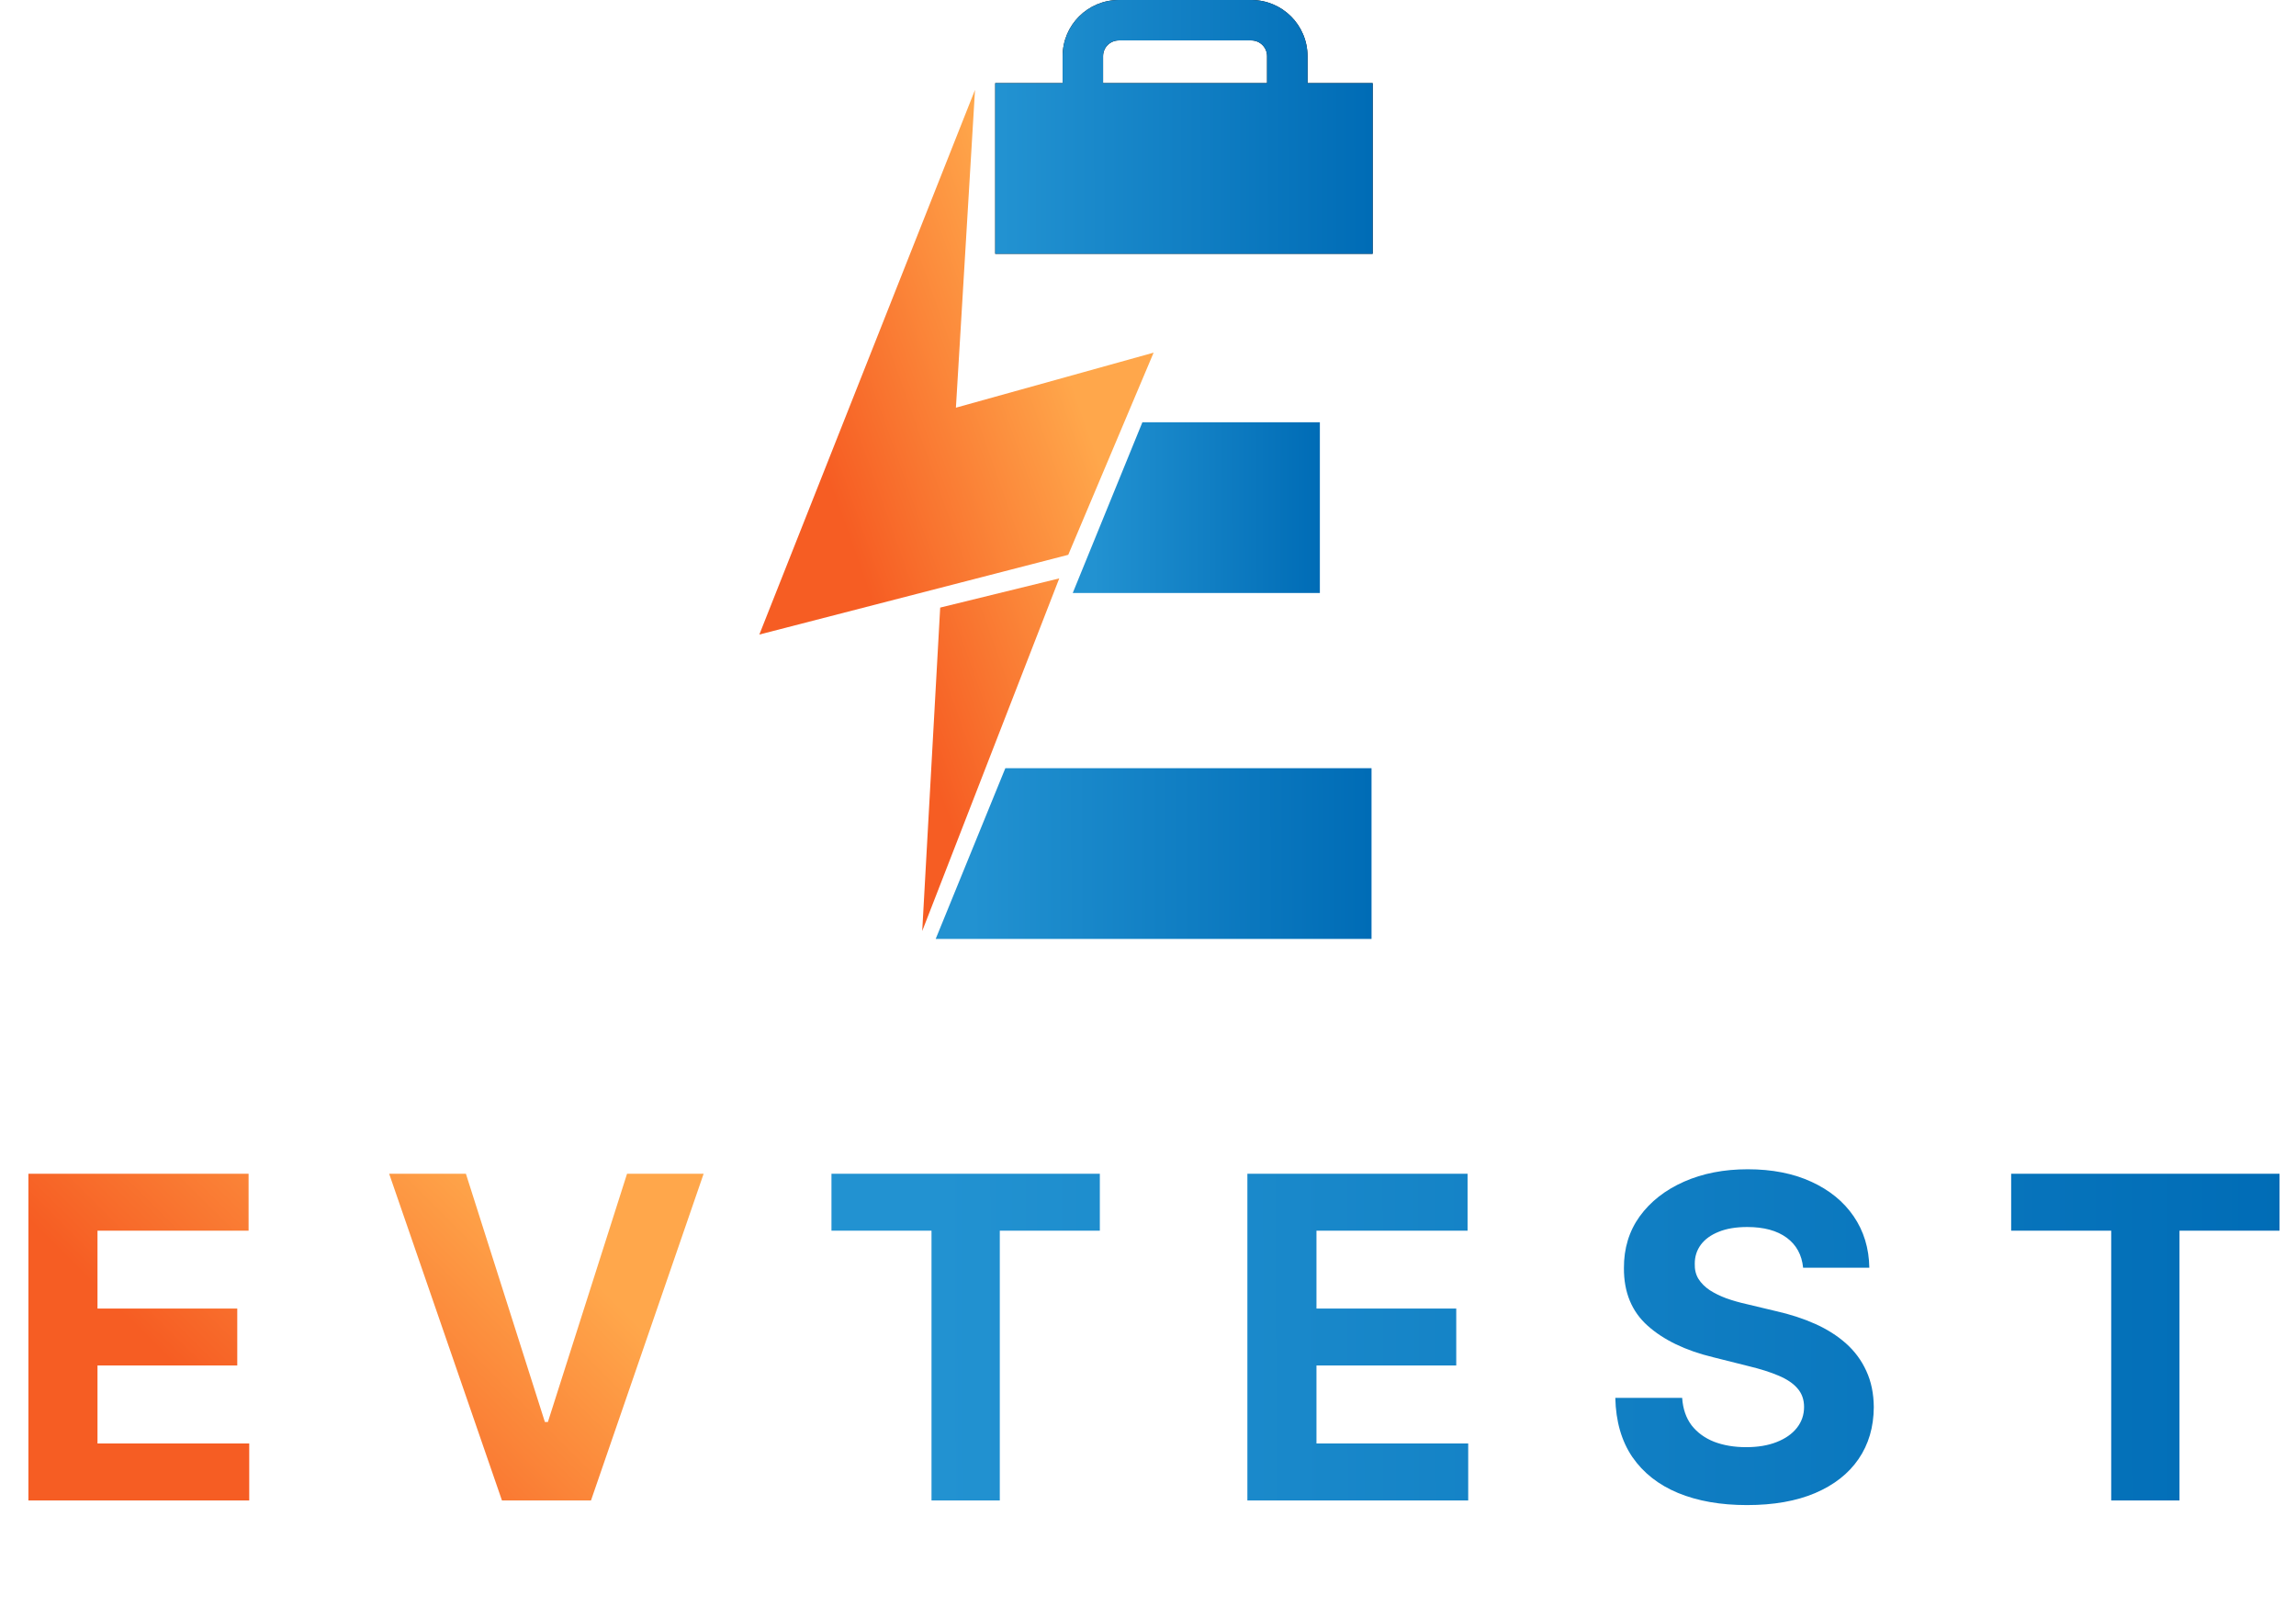 <?xml version="1.0" encoding="UTF-8"?> <svg xmlns="http://www.w3.org/2000/svg" width="1022" height="715" viewBox="0 0 1022 715" fill="none"> <path d="M338 282.5L434 40L425.5 181.5L513.5 157L475.5 247L338 282.5Z" fill="url(#paint0_linear_1830_10326)"></path> <path d="M471.5 257.5L418.5 270.5L410.5 414.5L471.5 257.5Z" fill="url(#paint1_linear_1830_10326)"></path> <path d="M508.5 188H587.5V264H477.5L508.5 188Z" fill="url(#paint2_linear_1830_10326)"></path> <path d="M447.5 342H610.5V418H416.5L447.5 342Z" fill="url(#paint3_linear_1830_10326)"></path> <path fill-rule="evenodd" clip-rule="evenodd" d="M498 0C484.193 0 473 11.193 473 25V37H443V113H611V37H582V25C582 11.193 570.807 0 557 0H498ZM564 37V25C564 21.134 560.866 18 557 18H498C494.134 18 491 21.134 491 25V37H564Z" fill="black"></path> <path fill-rule="evenodd" clip-rule="evenodd" d="M498 0C484.193 0 473 11.193 473 25V37H443V113H611V37H582V25C582 11.193 570.807 0 557 0H498ZM564 37V25C564 21.134 560.866 18 557 18H498C494.134 18 491 21.134 491 25V37H564Z" fill="url(#paint4_linear_1830_10326)"></path> <path d="M12.642 668V522.545H110.653V547.901H43.395V582.56H105.611V607.915H43.395V642.645H110.938V668H12.642ZM207.381 522.545L242.538 633.057H243.887L279.114 522.545H313.205L263.063 668H223.433L173.219 522.545H207.381Z" fill="url(#paint5_linear_1830_10326)"></path> <path d="M370.102 547.901V522.545H489.562V547.901H445.031V668H414.634V547.901H370.102ZM555.236 668V522.545H653.247V547.901H585.989V582.56H648.205V607.915H585.989V642.645H653.531V668H555.236ZM802.603 564.378C802.035 558.649 799.596 554.198 795.288 551.026C790.979 547.853 785.131 546.267 777.745 546.267C772.726 546.267 768.488 546.977 765.032 548.398C761.576 549.771 758.924 551.688 757.077 554.151C755.278 556.613 754.379 559.406 754.379 562.531C754.284 565.135 754.828 567.408 756.012 569.349C757.243 571.291 758.924 572.972 761.055 574.392C763.185 575.765 765.647 576.973 768.441 578.014C771.235 579.009 774.218 579.861 777.39 580.571L790.458 583.696C796.803 585.116 802.627 587.01 807.93 589.378C813.233 591.745 817.826 594.657 821.708 598.114C825.591 601.57 828.597 605.642 830.728 610.33C832.906 615.017 834.019 620.391 834.066 626.452C834.019 635.353 831.746 643.071 827.248 649.605C822.797 656.092 816.358 661.134 807.93 664.733C799.549 668.284 789.44 670.06 777.603 670.06C765.861 670.06 755.633 668.26 746.921 664.662C738.256 661.063 731.486 655.737 726.609 648.682C721.779 641.58 719.246 632.796 719.009 622.332H748.768C749.099 627.209 750.496 631.281 752.958 634.548C755.468 637.768 758.806 640.206 762.972 641.864C767.186 643.473 771.945 644.278 777.248 644.278C782.456 644.278 786.978 643.521 790.813 642.006C794.696 640.491 797.702 638.384 799.833 635.685C801.964 632.986 803.029 629.884 803.029 626.381C803.029 623.114 802.058 620.367 800.117 618.142C798.223 615.917 795.43 614.023 791.737 612.46C788.091 610.898 783.616 609.477 778.313 608.199L762.475 604.222C750.212 601.239 740.529 596.575 733.427 590.23C726.325 583.885 722.797 575.339 722.844 564.591C722.797 555.784 725.141 548.09 729.876 541.509C734.658 534.927 741.216 529.79 749.549 526.097C757.882 522.403 767.352 520.557 777.958 520.557C788.754 520.557 798.176 522.403 806.225 526.097C814.322 529.79 820.619 534.927 825.117 541.509C829.615 548.09 831.935 555.713 832.077 564.378H802.603ZM895.212 547.901V522.545H1014.67V547.901H970.141V668H939.743V547.901H895.212Z" fill="url(#paint6_linear_1830_10326)"></path> <defs> <linearGradient id="paint0_linear_1830_10326" x1="377.5" y1="238.5" x2="487.5" y2="199.5" gradientUnits="userSpaceOnUse"> <stop stop-color="#F65D23"></stop> <stop offset="1" stop-color="#FFA74B"></stop> </linearGradient> <linearGradient id="paint1_linear_1830_10326" x1="377.5" y1="238.5" x2="487.5" y2="199.5" gradientUnits="userSpaceOnUse"> <stop stop-color="#F65D23"></stop> <stop offset="1" stop-color="#FFA74B"></stop> </linearGradient> <linearGradient id="paint2_linear_1830_10326" x1="587.217" y1="232.5" x2="486.572" y2="232.661" gradientUnits="userSpaceOnUse"> <stop stop-color="#006CB6"></stop> <stop offset="1" stop-color="#2292D1"></stop> </linearGradient> <linearGradient id="paint3_linear_1830_10326" x1="610" y1="386.5" x2="432.5" y2="387" gradientUnits="userSpaceOnUse"> <stop stop-color="#006CB6"></stop> <stop offset="1" stop-color="#2292D1"></stop> </linearGradient> <linearGradient id="paint4_linear_1830_10326" x1="610.005" y1="64.178" x2="446.086" y2="64.453" gradientUnits="userSpaceOnUse"> <stop stop-color="#006CB6"></stop> <stop offset="1" stop-color="#2292D1"></stop> </linearGradient> <linearGradient id="paint5_linear_1830_10326" x1="71.798" y1="602.21" x2="183.707" y2="489.673" gradientUnits="userSpaceOnUse"> <stop stop-color="#F65D23"></stop> <stop offset="1" stop-color="#FFA74B"></stop> </linearGradient> <linearGradient id="paint6_linear_1830_10326" x1="1020.3" y1="615.526" x2="417.351" y2="617.353" gradientUnits="userSpaceOnUse"> <stop stop-color="#006CB6"></stop> <stop offset="1" stop-color="#2292D1"></stop> </linearGradient> </defs> </svg> 